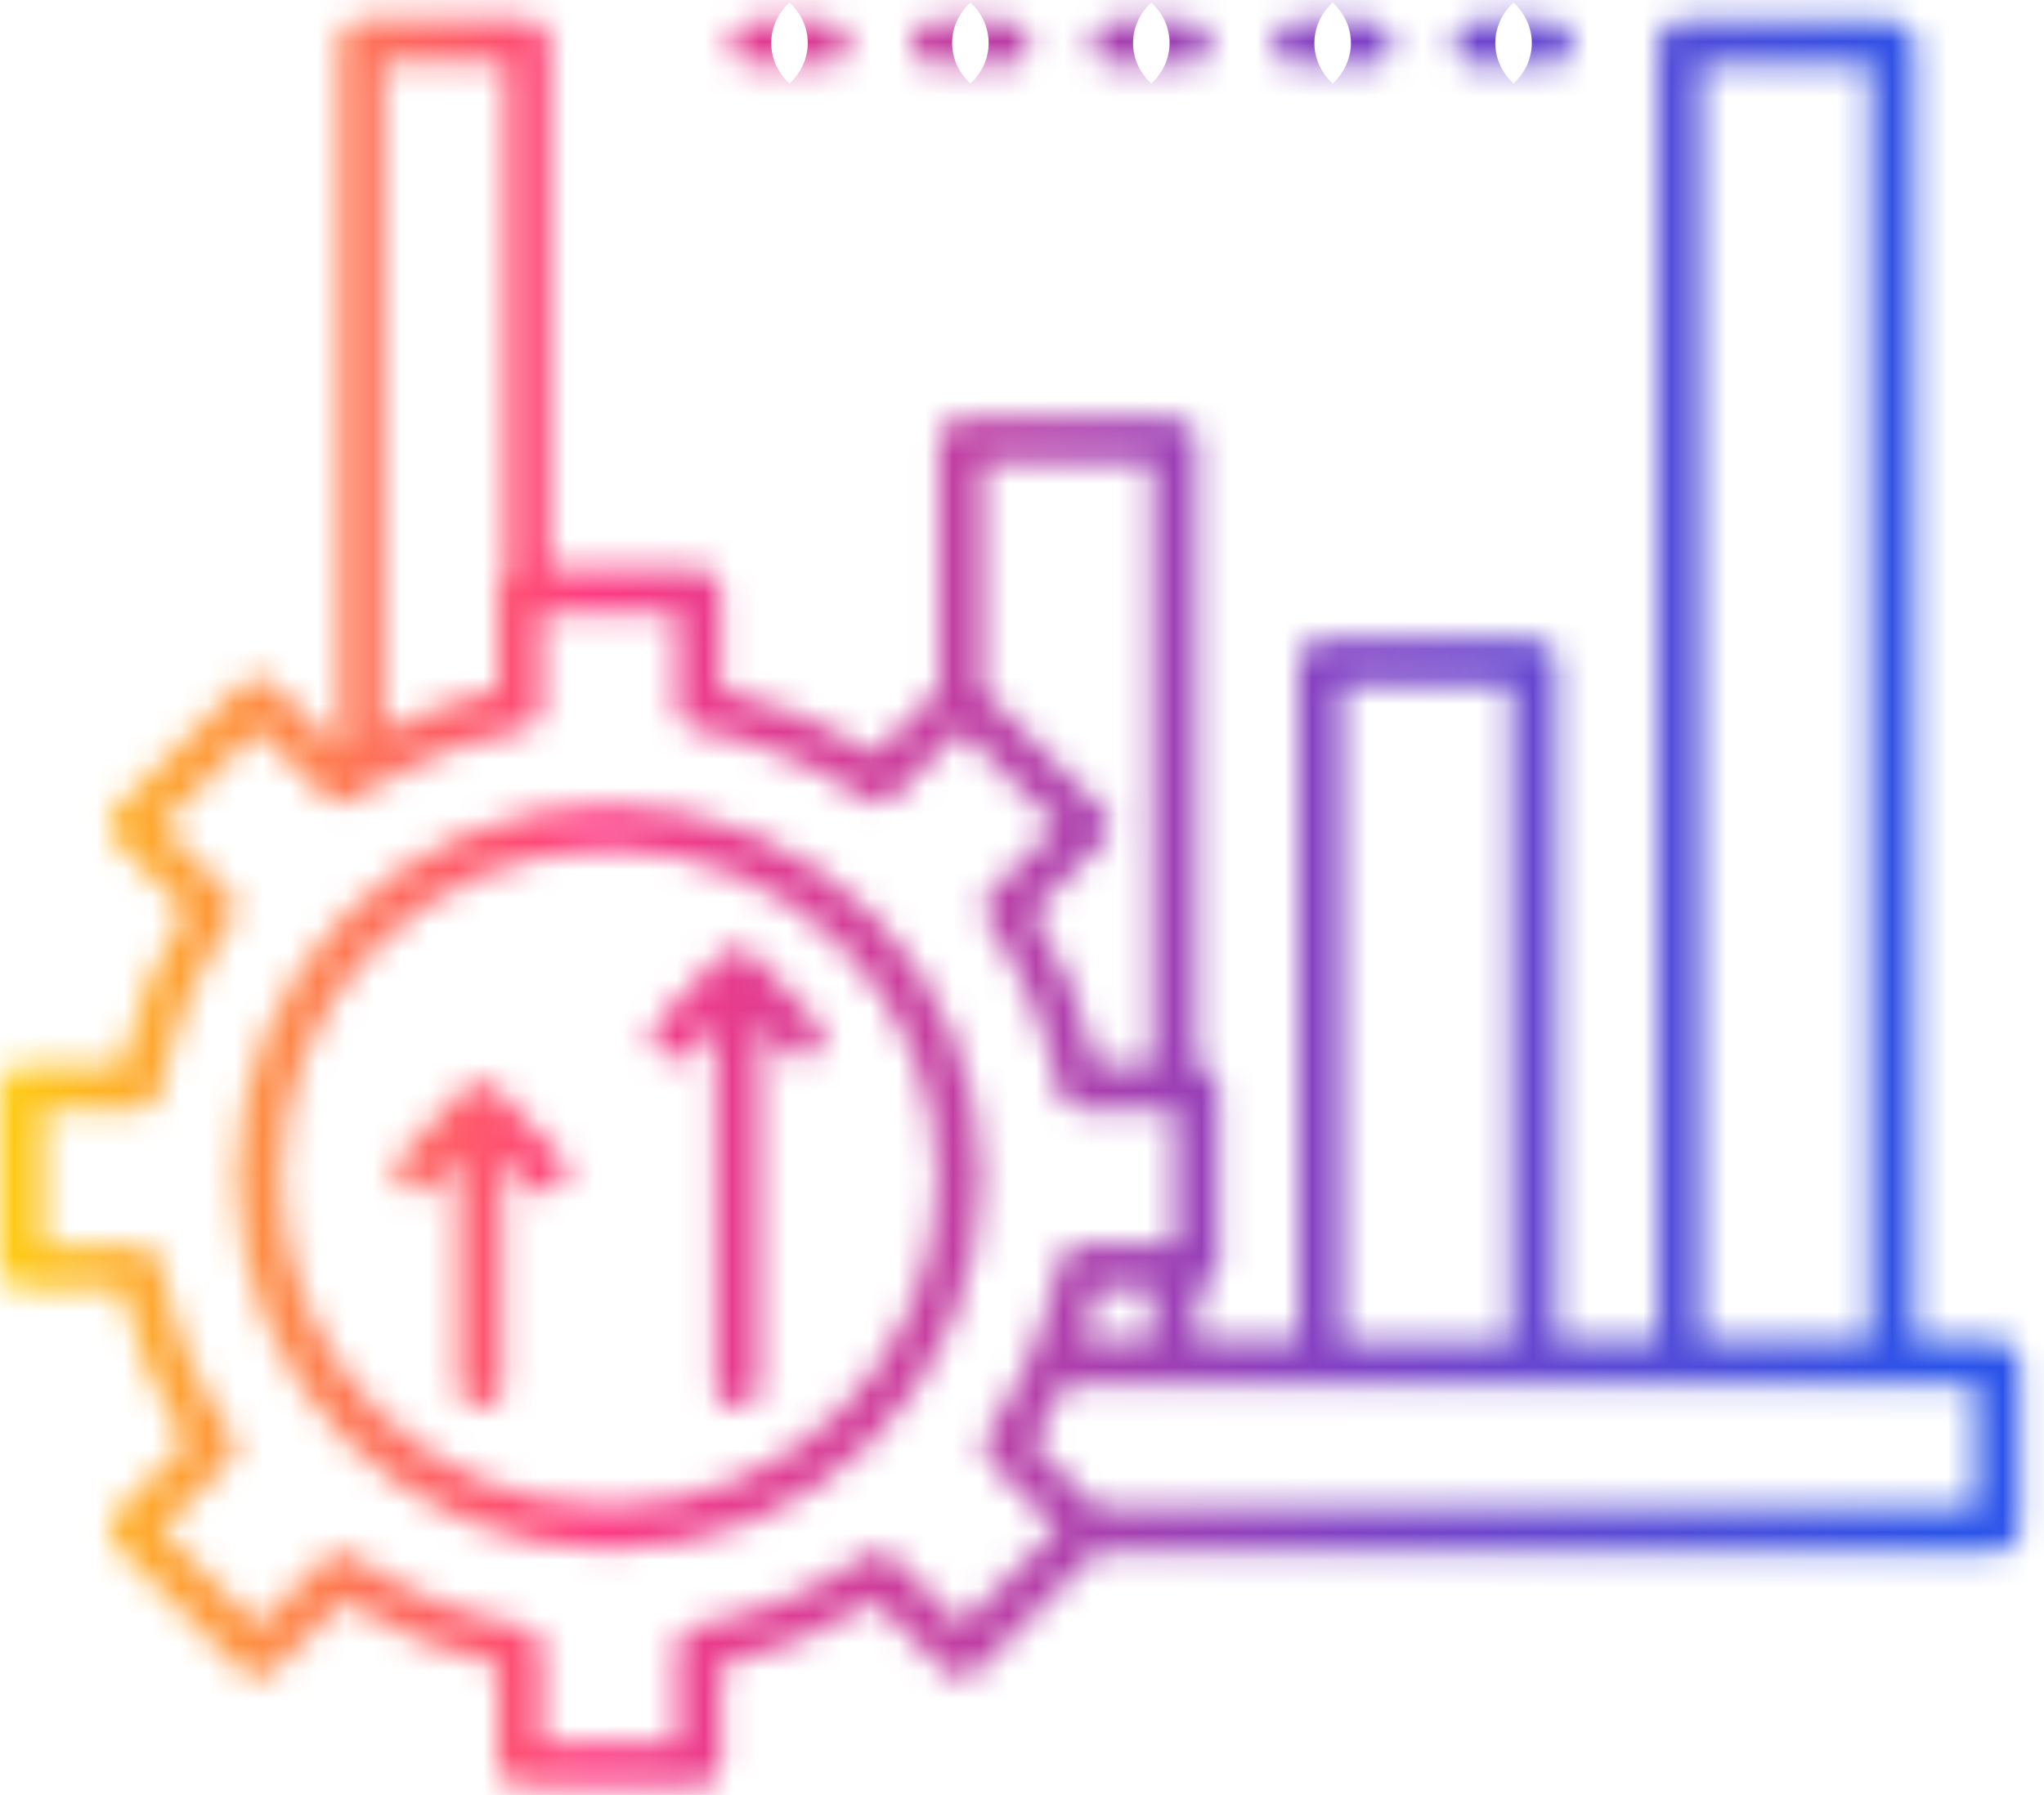 <svg width="74" height="65" viewBox="0 0 74 65" fill="none" xmlns="http://www.w3.org/2000/svg">
<mask id="path-1-inside-1_2643_1680" fill="white">
<path d="M24.974 38.105C24.258 38.868 23.098 37.787 23.813 37.024L26.118 34.56C26.436 34.226 26.961 34.226 27.279 34.56L29.584 37.024C30.299 37.787 29.154 38.868 28.423 38.105L27.485 37.104V50.202C27.485 51.252 25.896 51.252 25.896 50.202V37.104L24.974 38.105ZM15.674 42.953C14.959 43.717 13.798 42.636 14.514 41.873L16.819 39.409C17.137 39.075 17.661 39.075 17.979 39.409L20.284 41.873C21 42.636 19.839 43.717 19.124 42.953L18.186 41.952V50.202C18.186 51.252 16.596 51.252 16.596 50.202V41.952L15.674 42.953ZM22.049 54.542C28.614 54.542 33.939 49.217 33.939 42.651C33.939 36.086 28.614 30.761 22.049 30.761C15.483 30.761 10.174 36.086 10.174 42.651C10.174 49.217 15.499 54.542 22.049 54.542ZM31.587 52.174C29.154 54.622 25.784 56.116 22.049 56.116C14.593 56.116 8.568 50.075 8.568 42.636C8.568 35.196 14.609 29.155 22.049 29.155C29.488 29.155 35.529 35.196 35.529 42.636C35.529 46.371 34.019 49.741 31.587 52.174ZM19.601 63.111H24.513V59.677C24.513 59.264 24.815 58.93 25.212 58.882C26.309 58.675 27.374 58.342 28.392 57.928C29.425 57.499 30.426 56.959 31.364 56.323C31.682 56.1 32.111 56.148 32.366 56.418L34.798 58.85L38.279 55.369L35.847 52.937C35.561 52.651 35.545 52.205 35.783 51.888C36.324 51.14 36.992 49.837 37.357 48.962C37.786 47.929 38.104 46.864 38.327 45.736C38.406 45.354 38.74 45.084 39.106 45.084H42.539V40.172H39.106C38.693 40.172 38.359 39.87 38.311 39.472C38.104 38.375 37.786 37.31 37.357 36.293C36.928 35.26 36.388 34.258 35.752 33.336C35.529 33.018 35.593 32.589 35.847 32.335L38.279 29.902L34.798 26.437L32.366 28.869C32.08 29.155 31.634 29.187 31.316 28.933C30.394 28.313 29.425 27.788 28.392 27.359C27.358 26.93 26.277 26.612 25.164 26.405C24.783 26.326 24.513 25.992 24.513 25.626V22.192H19.601V25.626C19.601 26.04 19.299 26.373 18.901 26.421C17.359 26.66 14.863 27.613 13.544 28.472L12.765 28.965C12.447 29.187 12.018 29.139 11.764 28.869L9.331 26.437L5.85 29.902L8.282 32.335C8.568 32.621 8.584 33.066 8.346 33.384C7.726 34.306 7.201 35.276 6.772 36.309C6.343 37.342 6.025 38.423 5.802 39.536C5.723 39.917 5.389 40.188 5.023 40.188H1.59V45.1H5.023C5.437 45.1 5.77 45.402 5.818 45.799C6.041 46.896 6.359 47.961 6.772 48.978C7.201 50.028 7.742 51.013 8.378 51.951C8.6 52.269 8.537 52.698 8.282 52.953L5.85 55.385L9.331 58.866L11.764 56.434C12.05 56.148 12.495 56.132 12.813 56.37C13.735 56.99 14.704 57.515 15.738 57.944C16.771 58.373 17.852 58.691 18.965 58.914C19.346 58.993 19.616 59.327 19.616 59.693V63.111H19.601ZM25.308 64.7H18.806C18.361 64.7 18.011 64.35 18.011 63.905V60.313C16.024 59.852 14.132 59.073 12.431 57.992L9.888 60.535C9.57 60.853 9.077 60.853 8.759 60.535L4.165 55.941C3.847 55.623 3.847 55.13 4.165 54.812L6.708 52.269C5.643 50.552 4.848 48.66 4.387 46.673H0.795C0.35 46.673 0 46.324 0 45.879V39.377C0 38.948 0.35 38.582 0.795 38.582H4.387C4.848 36.595 5.627 34.703 6.708 32.986L4.165 30.443C3.847 30.125 3.847 29.632 4.165 29.314L8.759 24.752C9.077 24.45 9.57 24.45 9.888 24.752L12.288 27.168V1.495C12.288 1.05 12.638 0.7 13.083 0.7H19.108C19.537 0.7 19.903 1.05 19.903 1.495V20.587H25.308C25.753 20.587 26.102 20.937 26.102 21.382V24.974C28.089 25.419 29.981 26.214 31.682 27.295L33.987 24.99V15.945C33.987 15.5 34.337 15.15 34.782 15.15H42.524C42.953 15.15 43.318 15.5 43.318 15.945V38.598C43.748 38.598 44.113 38.948 44.113 39.393V45.894C44.113 46.34 43.764 46.689 43.318 46.689V48.565H47.007V23.957C47.007 23.512 47.356 23.162 47.801 23.162H55.543C55.988 23.162 56.338 23.512 56.338 23.957V48.565H60.01V1.559C60.01 1.129 60.36 0.764 60.805 0.764H68.531C68.976 0.764 69.325 1.114 69.325 1.559V48.565H72.33C72.759 48.565 73.125 48.915 73.125 49.36V55.385C73.125 55.83 72.775 56.18 72.33 56.18H39.71L35.354 60.535C35.036 60.853 34.544 60.853 34.225 60.535L31.682 57.992C29.965 59.073 28.073 59.852 26.102 60.313V63.905C26.102 64.35 25.753 64.7 25.308 64.7ZM13.878 26.469C15.181 25.817 16.564 25.308 18.011 24.974V21.382C18.011 21.127 18.138 20.905 18.313 20.762V2.29H13.878V26.469ZM35.577 24.99L39.948 29.346C40.266 29.664 40.266 30.157 39.948 30.475L37.405 33.018C38.47 34.735 39.265 36.627 39.726 38.614H41.729V16.74H35.577V24.99ZM41.729 46.689H39.726C39.583 47.325 39.392 47.945 39.185 48.565H41.729V46.689ZM38.549 50.155C38.216 50.886 37.834 51.601 37.405 52.285L39.71 54.59H71.535V50.155H38.549ZM33.78 2.353C32.731 2.353 32.731 0.764 33.78 0.764H36.483C37.532 0.764 37.532 2.353 36.483 2.353H33.78ZM27.231 2.353C26.182 2.353 26.182 0.764 27.231 0.764H29.933C30.983 0.764 30.983 2.353 29.933 2.353H27.231ZM53.445 2.353C52.395 2.353 52.395 0.764 53.445 0.764H56.147C57.196 0.764 57.196 2.353 56.147 2.353H53.445ZM46.895 2.353C45.846 2.353 45.846 0.764 46.895 0.764H49.598C50.647 0.764 50.647 2.353 49.598 2.353H46.895ZM40.33 2.353C39.281 2.353 39.281 0.764 40.33 0.764H43.032C44.081 0.764 44.081 2.353 43.032 2.353H40.33ZM67.736 48.565V2.353H61.584V48.565H67.736ZM54.732 24.768H48.58V48.581H54.732V24.768Z"/>
</mask>
<path d="M24.974 38.105C24.258 38.868 23.098 37.787 23.813 37.024L26.118 34.56C26.436 34.226 26.961 34.226 27.279 34.56L29.584 37.024C30.299 37.787 29.154 38.868 28.423 38.105L27.485 37.104V50.202C27.485 51.252 25.896 51.252 25.896 50.202V37.104L24.974 38.105ZM15.674 42.953C14.959 43.717 13.798 42.636 14.514 41.873L16.819 39.409C17.137 39.075 17.661 39.075 17.979 39.409L20.284 41.873C21 42.636 19.839 43.717 19.124 42.953L18.186 41.952V50.202C18.186 51.252 16.596 51.252 16.596 50.202V41.952L15.674 42.953ZM22.049 54.542C28.614 54.542 33.939 49.217 33.939 42.651C33.939 36.086 28.614 30.761 22.049 30.761C15.483 30.761 10.174 36.086 10.174 42.651C10.174 49.217 15.499 54.542 22.049 54.542ZM31.587 52.174C29.154 54.622 25.784 56.116 22.049 56.116C14.593 56.116 8.568 50.075 8.568 42.636C8.568 35.196 14.609 29.155 22.049 29.155C29.488 29.155 35.529 35.196 35.529 42.636C35.529 46.371 34.019 49.741 31.587 52.174ZM19.601 63.111H24.513V59.677C24.513 59.264 24.815 58.93 25.212 58.882C26.309 58.675 27.374 58.342 28.392 57.928C29.425 57.499 30.426 56.959 31.364 56.323C31.682 56.1 32.111 56.148 32.366 56.418L34.798 58.85L38.279 55.369L35.847 52.937C35.561 52.651 35.545 52.205 35.783 51.888C36.324 51.14 36.992 49.837 37.357 48.962C37.786 47.929 38.104 46.864 38.327 45.736C38.406 45.354 38.74 45.084 39.106 45.084H42.539V40.172H39.106C38.693 40.172 38.359 39.87 38.311 39.472C38.104 38.375 37.786 37.31 37.357 36.293C36.928 35.26 36.388 34.258 35.752 33.336C35.529 33.018 35.593 32.589 35.847 32.335L38.279 29.902L34.798 26.437L32.366 28.869C32.08 29.155 31.634 29.187 31.316 28.933C30.394 28.313 29.425 27.788 28.392 27.359C27.358 26.93 26.277 26.612 25.164 26.405C24.783 26.326 24.513 25.992 24.513 25.626V22.192H19.601V25.626C19.601 26.04 19.299 26.373 18.901 26.421C17.359 26.66 14.863 27.613 13.544 28.472L12.765 28.965C12.447 29.187 12.018 29.139 11.764 28.869L9.331 26.437L5.85 29.902L8.282 32.335C8.568 32.621 8.584 33.066 8.346 33.384C7.726 34.306 7.201 35.276 6.772 36.309C6.343 37.342 6.025 38.423 5.802 39.536C5.723 39.917 5.389 40.188 5.023 40.188H1.59V45.1H5.023C5.437 45.1 5.77 45.402 5.818 45.799C6.041 46.896 6.359 47.961 6.772 48.978C7.201 50.028 7.742 51.013 8.378 51.951C8.6 52.269 8.537 52.698 8.282 52.953L5.85 55.385L9.331 58.866L11.764 56.434C12.05 56.148 12.495 56.132 12.813 56.37C13.735 56.99 14.704 57.515 15.738 57.944C16.771 58.373 17.852 58.691 18.965 58.914C19.346 58.993 19.616 59.327 19.616 59.693V63.111H19.601ZM25.308 64.7H18.806C18.361 64.7 18.011 64.35 18.011 63.905V60.313C16.024 59.852 14.132 59.073 12.431 57.992L9.888 60.535C9.57 60.853 9.077 60.853 8.759 60.535L4.165 55.941C3.847 55.623 3.847 55.13 4.165 54.812L6.708 52.269C5.643 50.552 4.848 48.66 4.387 46.673H0.795C0.35 46.673 0 46.324 0 45.879V39.377C0 38.948 0.35 38.582 0.795 38.582H4.387C4.848 36.595 5.627 34.703 6.708 32.986L4.165 30.443C3.847 30.125 3.847 29.632 4.165 29.314L8.759 24.752C9.077 24.45 9.57 24.45 9.888 24.752L12.288 27.168V1.495C12.288 1.05 12.638 0.7 13.083 0.7H19.108C19.537 0.7 19.903 1.05 19.903 1.495V20.587H25.308C25.753 20.587 26.102 20.937 26.102 21.382V24.974C28.089 25.419 29.981 26.214 31.682 27.295L33.987 24.99V15.945C33.987 15.5 34.337 15.15 34.782 15.15H42.524C42.953 15.15 43.318 15.5 43.318 15.945V38.598C43.748 38.598 44.113 38.948 44.113 39.393V45.894C44.113 46.34 43.764 46.689 43.318 46.689V48.565H47.007V23.957C47.007 23.512 47.356 23.162 47.801 23.162H55.543C55.988 23.162 56.338 23.512 56.338 23.957V48.565H60.01V1.559C60.01 1.129 60.36 0.764 60.805 0.764H68.531C68.976 0.764 69.325 1.114 69.325 1.559V48.565H72.33C72.759 48.565 73.125 48.915 73.125 49.36V55.385C73.125 55.83 72.775 56.18 72.33 56.18H39.71L35.354 60.535C35.036 60.853 34.544 60.853 34.225 60.535L31.682 57.992C29.965 59.073 28.073 59.852 26.102 60.313V63.905C26.102 64.35 25.753 64.7 25.308 64.7ZM13.878 26.469C15.181 25.817 16.564 25.308 18.011 24.974V21.382C18.011 21.127 18.138 20.905 18.313 20.762V2.29H13.878V26.469ZM35.577 24.99L39.948 29.346C40.266 29.664 40.266 30.157 39.948 30.475L37.405 33.018C38.47 34.735 39.265 36.627 39.726 38.614H41.729V16.74H35.577V24.99ZM41.729 46.689H39.726C39.583 47.325 39.392 47.945 39.185 48.565H41.729V46.689ZM38.549 50.155C38.216 50.886 37.834 51.601 37.405 52.285L39.71 54.59H71.535V50.155H38.549ZM33.78 2.353C32.731 2.353 32.731 0.764 33.78 0.764H36.483C37.532 0.764 37.532 2.353 36.483 2.353H33.78ZM27.231 2.353C26.182 2.353 26.182 0.764 27.231 0.764H29.933C30.983 0.764 30.983 2.353 29.933 2.353H27.231ZM53.445 2.353C52.395 2.353 52.395 0.764 53.445 0.764H56.147C57.196 0.764 57.196 2.353 56.147 2.353H53.445ZM46.895 2.353C45.846 2.353 45.846 0.764 46.895 0.764H49.598C50.647 0.764 50.647 2.353 49.598 2.353H46.895ZM40.33 2.353C39.281 2.353 39.281 0.764 40.33 0.764H43.032C44.081 0.764 44.081 2.353 43.032 2.353H40.33ZM67.736 48.565V2.353H61.584V48.565H67.736ZM54.732 24.768H48.58V48.581H54.732V24.768Z" stroke="url(#paint0_linear_2643_1680)" stroke-width="5.6" mask="url(#path-1-inside-1_2643_1680)"/>
<defs>
<linearGradient id="paint0_linear_2643_1680" x1="70.225" y1="0.702" x2="-4.671" y2="0.702" gradientUnits="userSpaceOnUse">
<stop stop-color="#2A53E9"/>
<stop offset="0.286" stop-color="#8041C5"/>
<stop offset="0.651" stop-color="#FE3B82"/>
<stop offset="0.934" stop-color="#FECB14"/>
</linearGradient>
</defs>
</svg>
